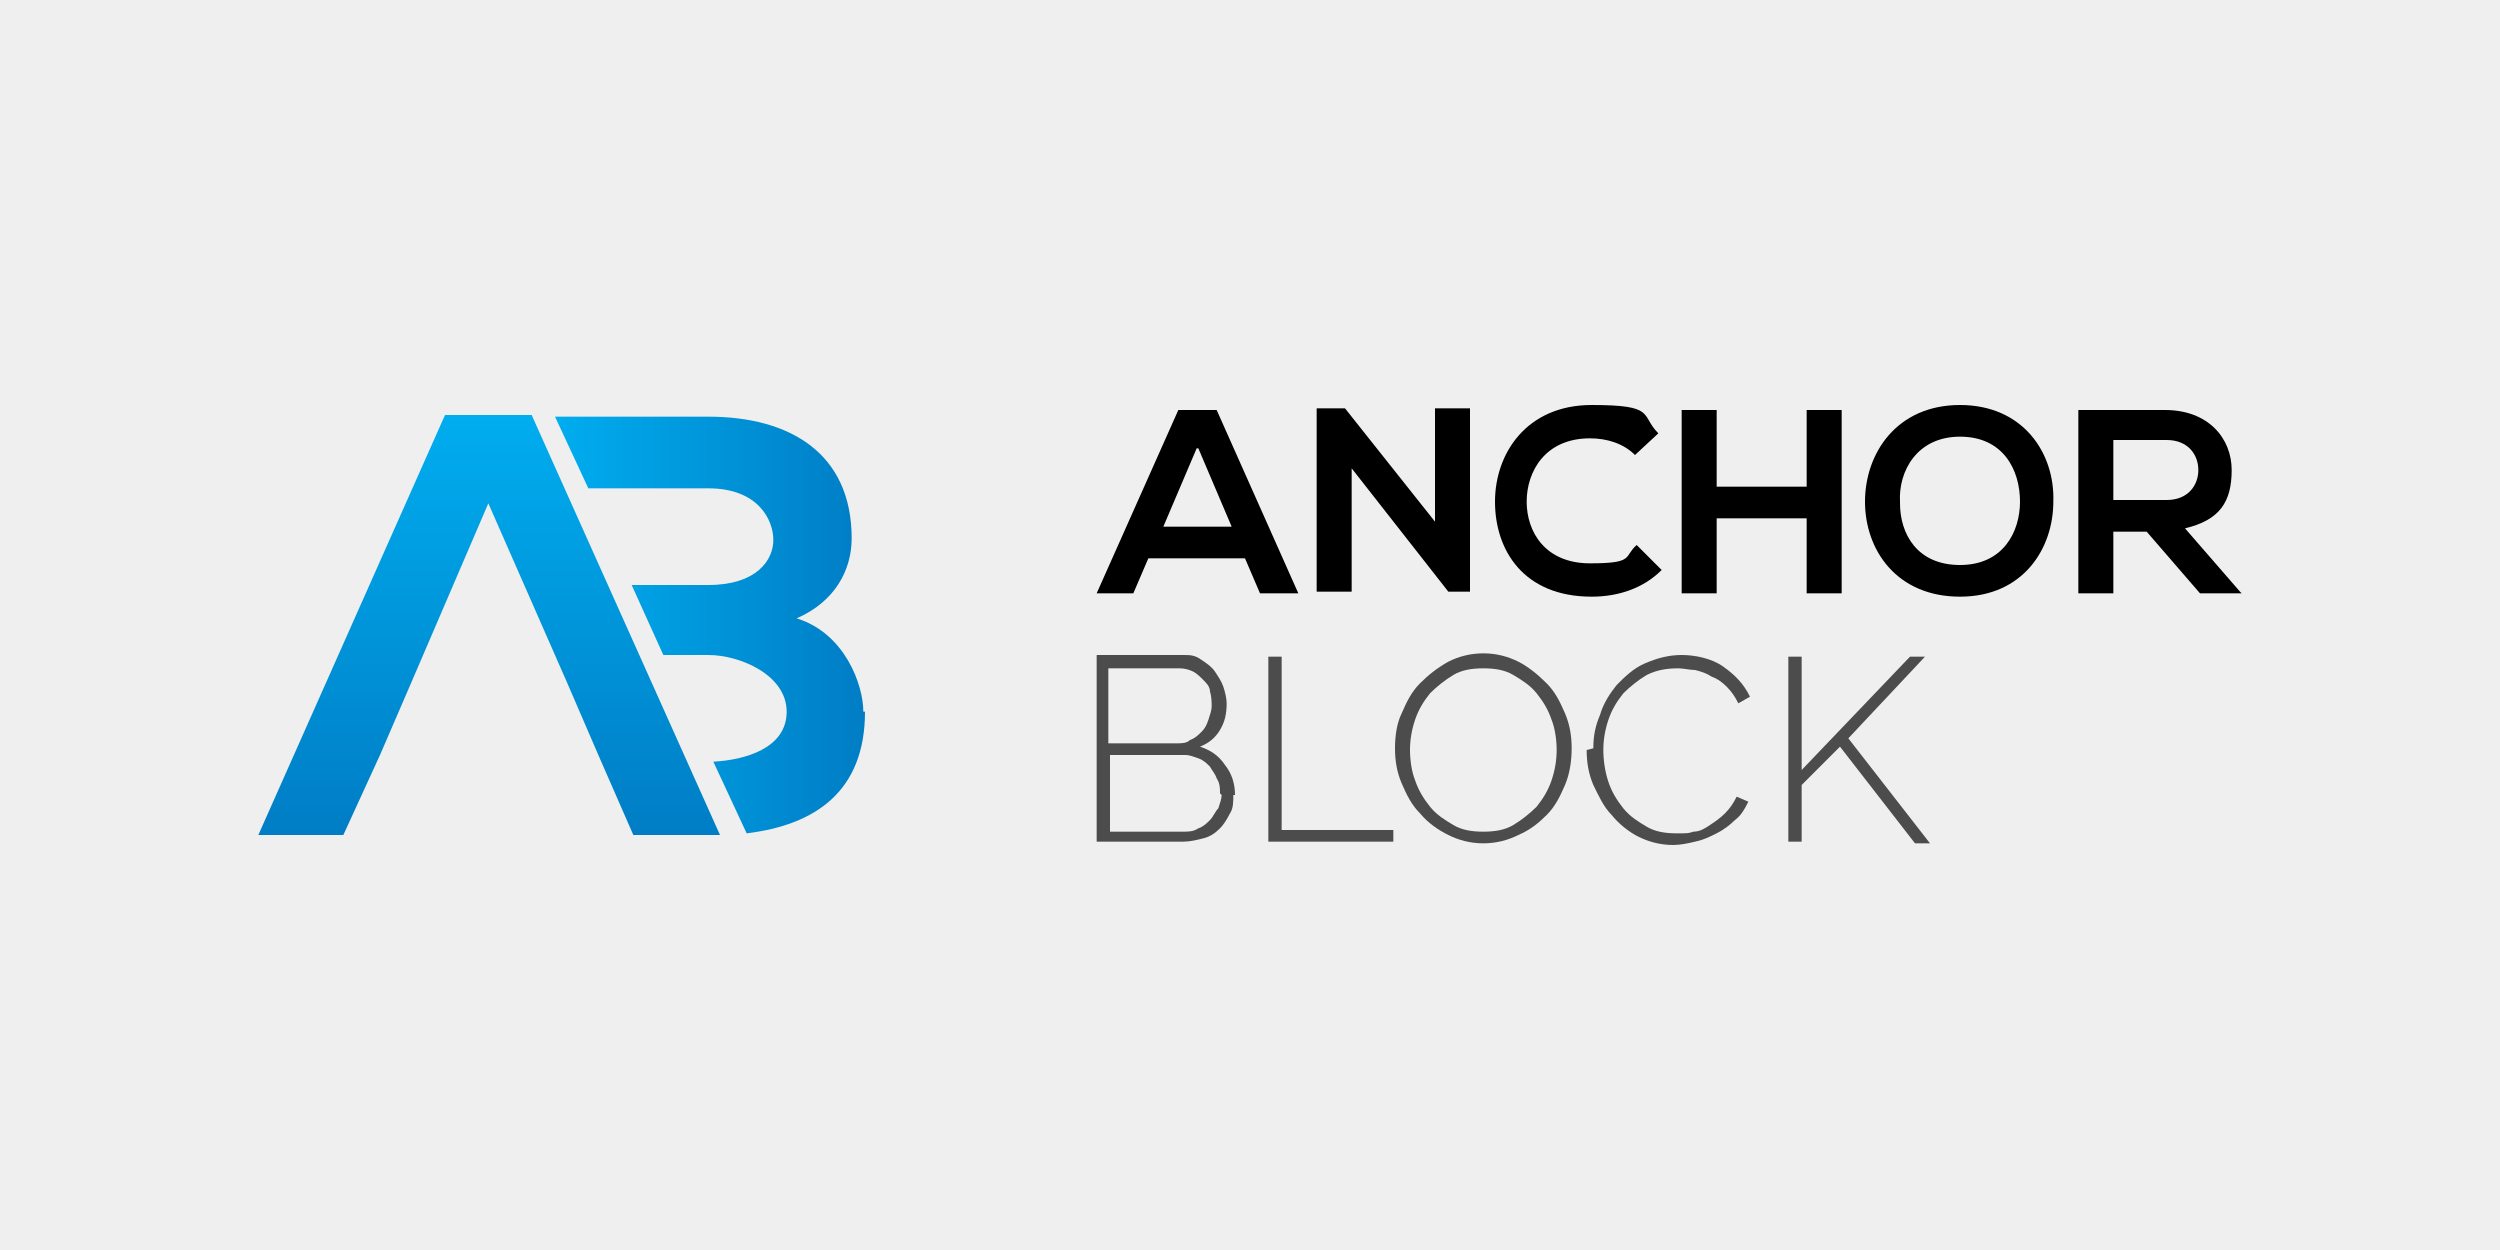 <?xml version="1.0" encoding="UTF-8"?>
<svg xmlns="http://www.w3.org/2000/svg" xmlns:xlink="http://www.w3.org/1999/xlink" id="Layer_1" version="1.1" viewBox="0 0 150 75">
  <defs>
    <style>
      .st0 {
        fill: url(#linear-gradient1);
      }

      .st1 {
        fill: #4c4c4c;
      }

      .st2 {
        fill: #efefef;
      }

      .st3 {
        fill: url(#linear-gradient);
      }
    </style>
    <linearGradient id="linear-gradient" x1="33.3" y1="37.4" x2="51.8" y2="37.4" gradientUnits="userSpaceOnUse">
      <stop offset="0" stop-color="#00adef"></stop>
      <stop offset="1" stop-color="#007dc5"></stop>
    </linearGradient>
    <linearGradient id="linear-gradient1" x1="29.3" y1="24.9" x2="29.3" y2="50.1" xlink:href="#linear-gradient"></linearGradient>
  </defs>
  <rect class="st2" width="150" height="75"></rect>
  <g>
    <path class="st3" d="M51.8,42.7c0-1.6-1.1-4.7-4-5.6,2.3-1,3.3-2.9,3.3-4.8,0-5.1-3.7-7.3-8.6-7.3h-9.2l2,4.3h7.2c3,0,3.9,1.9,3.9,3.1s-1,2.7-3.9,2.7h-4.6l1.9,4.2h2.7c1.9,0,4.7,1.2,4.7,3.4s-2.5,2.9-4.4,3l2,4.3c4.1-.5,7.1-2.5,7.1-7.3Z"></path>
    <polygon class="st0" points="43.2 50.1 38 50.1 35.9 45.3 34 40.9 29.3 30.2 24.7 40.9 22.8 45.3 20.6 50.1 15.5 50.1 26.7 24.9 31.9 24.9 43.2 50.1"></polygon>
    <path class="st1" d="M74,47.7c0,.4,0,.8-.2,1.1-.2.4-.4.7-.6.9-.3.3-.6.5-1,.6-.4.1-.8.2-1.2.2h-5.2v-11.2h5.2c.4,0,.7,0,1.1.3.3.2.6.4.8.7.2.3.4.6.5.9.1.3.2.7.2,1,0,.6-.1,1.1-.4,1.6-.3.5-.7.8-1.2,1,.6.2,1.1.5,1.5,1.1.4.5.6,1.1.6,1.8ZM66.5,40.1v4.5h4.1c.3,0,.6,0,.8-.2.3-.1.5-.3.7-.5.2-.2.3-.4.4-.7.1-.3.2-.6.2-.8s0-.6-.1-.9c0-.3-.2-.5-.4-.7-.2-.2-.4-.4-.6-.5-.2-.1-.5-.2-.8-.2h-4.2ZM73.2,47.6c0-.3,0-.6-.2-.9-.1-.3-.3-.5-.4-.7-.2-.2-.4-.4-.7-.5-.3-.1-.5-.2-.8-.2h-4.5v4.6h4.4c.3,0,.6,0,.9-.2.3-.1.5-.3.7-.5.2-.2.3-.5.5-.7.1-.3.2-.6.2-.8Z"></path>
    <path class="st1" d="M76.1,50.6v-11.2h.8v10.4h6.7v.7h-7.5Z"></path>
    <path class="st1" d="M89,50.6c-.8,0-1.5-.2-2.1-.5-.6-.3-1.2-.7-1.7-1.3-.5-.5-.8-1.1-1.1-1.8-.3-.7-.4-1.4-.4-2.1s.1-1.5.4-2.1c.3-.7.6-1.3,1.1-1.8.5-.5,1-.9,1.7-1.3.6-.3,1.3-.5,2.1-.5s1.5.2,2.1.5c.6.3,1.2.8,1.7,1.3.5.5.8,1.1,1.1,1.8.3.7.4,1.4.4,2.1s-.1,1.5-.4,2.2c-.3.7-.6,1.3-1.1,1.8-.5.5-1,.9-1.7,1.2-.6.3-1.3.5-2.1.5ZM84.6,45c0,.6.1,1.3.3,1.8.2.6.5,1.1.9,1.6.4.5.9.8,1.4,1.1.5.3,1.1.4,1.8.4s1.3-.1,1.8-.4c.5-.3,1-.7,1.4-1.1.4-.5.7-1,.9-1.6.2-.6.3-1.2.3-1.8s-.1-1.3-.3-1.8c-.2-.6-.5-1.1-.9-1.6-.4-.5-.9-.8-1.4-1.1-.5-.3-1.1-.4-1.8-.4s-1.3.1-1.8.4c-.5.3-1,.7-1.4,1.1-.4.5-.7,1-.9,1.6-.2.6-.3,1.2-.3,1.8Z"></path>
    <path class="st1" d="M95.6,44.9c0-.7.1-1.3.4-2,.2-.7.6-1.3,1-1.8.5-.5,1-1,1.7-1.3.7-.3,1.4-.5,2.2-.5s1.8.2,2.5.7c.7.5,1.2,1,1.6,1.8l-.7.4c-.2-.4-.4-.7-.7-1-.3-.3-.6-.5-.9-.6-.3-.2-.6-.3-1-.4-.3,0-.7-.1-1-.1-.7,0-1.3.1-1.9.4-.5.3-1,.7-1.4,1.1-.4.5-.7,1-.9,1.6-.2.6-.3,1.2-.3,1.8s.1,1.3.3,1.9c.2.6.5,1.1.9,1.6.4.5.9.8,1.4,1.1.5.3,1.1.4,1.8.4s.7,0,1-.1c.4,0,.7-.2,1-.4.3-.2.6-.4.9-.7.3-.3.5-.6.7-1l.7.3c-.2.4-.4.8-.8,1.1-.3.3-.7.6-1.1.8-.4.2-.8.4-1.3.5-.4.1-.9.2-1.3.2-.8,0-1.5-.2-2.1-.5-.6-.3-1.2-.8-1.6-1.3-.5-.5-.8-1.2-1.1-1.8-.3-.7-.4-1.4-.4-2.1Z"></path>
    <path class="st1" d="M107.3,50.6v-11.2h.8v6.8l6.5-6.8h.9l-4.6,4.9,4.9,6.3h-.9l-4.5-5.8-2.3,2.3v3.4h-.8Z"></path>
    <path d="M74.7,33.5h-5.8l-.9,2.1h-2.2l4.9-11h2.3l4.9,11h-2.3l-.9-2.1ZM71.8,26.9l-2,4.7h4.1l-2-4.7Z"></path>
    <path d="M86.1,24.5h2.1v11h-1.3s-5.8-7.4-5.8-7.4v7.4h-2.1v-11h1.7l5.4,6.8v-6.8Z"></path>
    <path d="M99.7,34.2c-1.1,1.1-2.6,1.6-4.2,1.6-4.1,0-5.8-2.8-5.8-5.7,0-2.9,1.9-5.8,5.8-5.8s2.9.6,4,1.7l-1.4,1.3c-.7-.7-1.7-1-2.7-1-2.7,0-3.8,2-3.8,3.8,0,1.8,1.1,3.7,3.8,3.7s2-.4,2.8-1.1l1.4,1.4Z"></path>
    <path d="M108.4,35.6v-4.5h-5.4v4.5h-2.1v-11h2.1v4.6h5.4v-4.6h2.1v11h-2.1Z"></path>
    <path d="M123.2,30.1c0,2.8-1.8,5.7-5.6,5.7s-5.7-2.8-5.7-5.7,1.9-5.8,5.7-5.8,5.7,2.9,5.6,5.8ZM114,30.2c0,1.8,1,3.7,3.6,3.7s3.6-2,3.6-3.8c0-1.9-1-3.9-3.6-3.9s-3.7,2.1-3.6,3.9Z"></path>
    <path d="M134.5,35.6h-2.5l-3.2-3.7h-2v3.7h-2.1v-11c1.7,0,3.5,0,5.2,0,2.6,0,4,1.7,4,3.6s-.7,3-2.8,3.5l3.3,3.8h0ZM126.8,26.5v3.5h3.2c1.3,0,1.9-.9,1.9-1.8s-.6-1.8-1.9-1.8h-3.2Z"></path>
    <path d="M59,22.1s0,.5,0,1.3c0,.8,0,2,0,3.5,0,1.4,0,3.1,0,4.9,0,1.8,0,3.7,0,5.7,0,1.9,0,3.9,0,5.7,0,1.8,0,3.5,0,4.9,0,1.4,0,2.6,0,3.5,0,.8,0,1.3,0,1.3,0,0,0-.5,0-1.3,0-.8,0-2,0-3.5,0-1.4,0-3.1,0-4.9,0-1.8,0-3.7,0-5.7,0-1.9,0-3.9,0-5.7,0-1.8,0-3.5,0-4.9,0-1.4,0-2.6,0-3.5,0-.8,0-1.3,0-1.3Z"></path>
  </g>
</svg>
